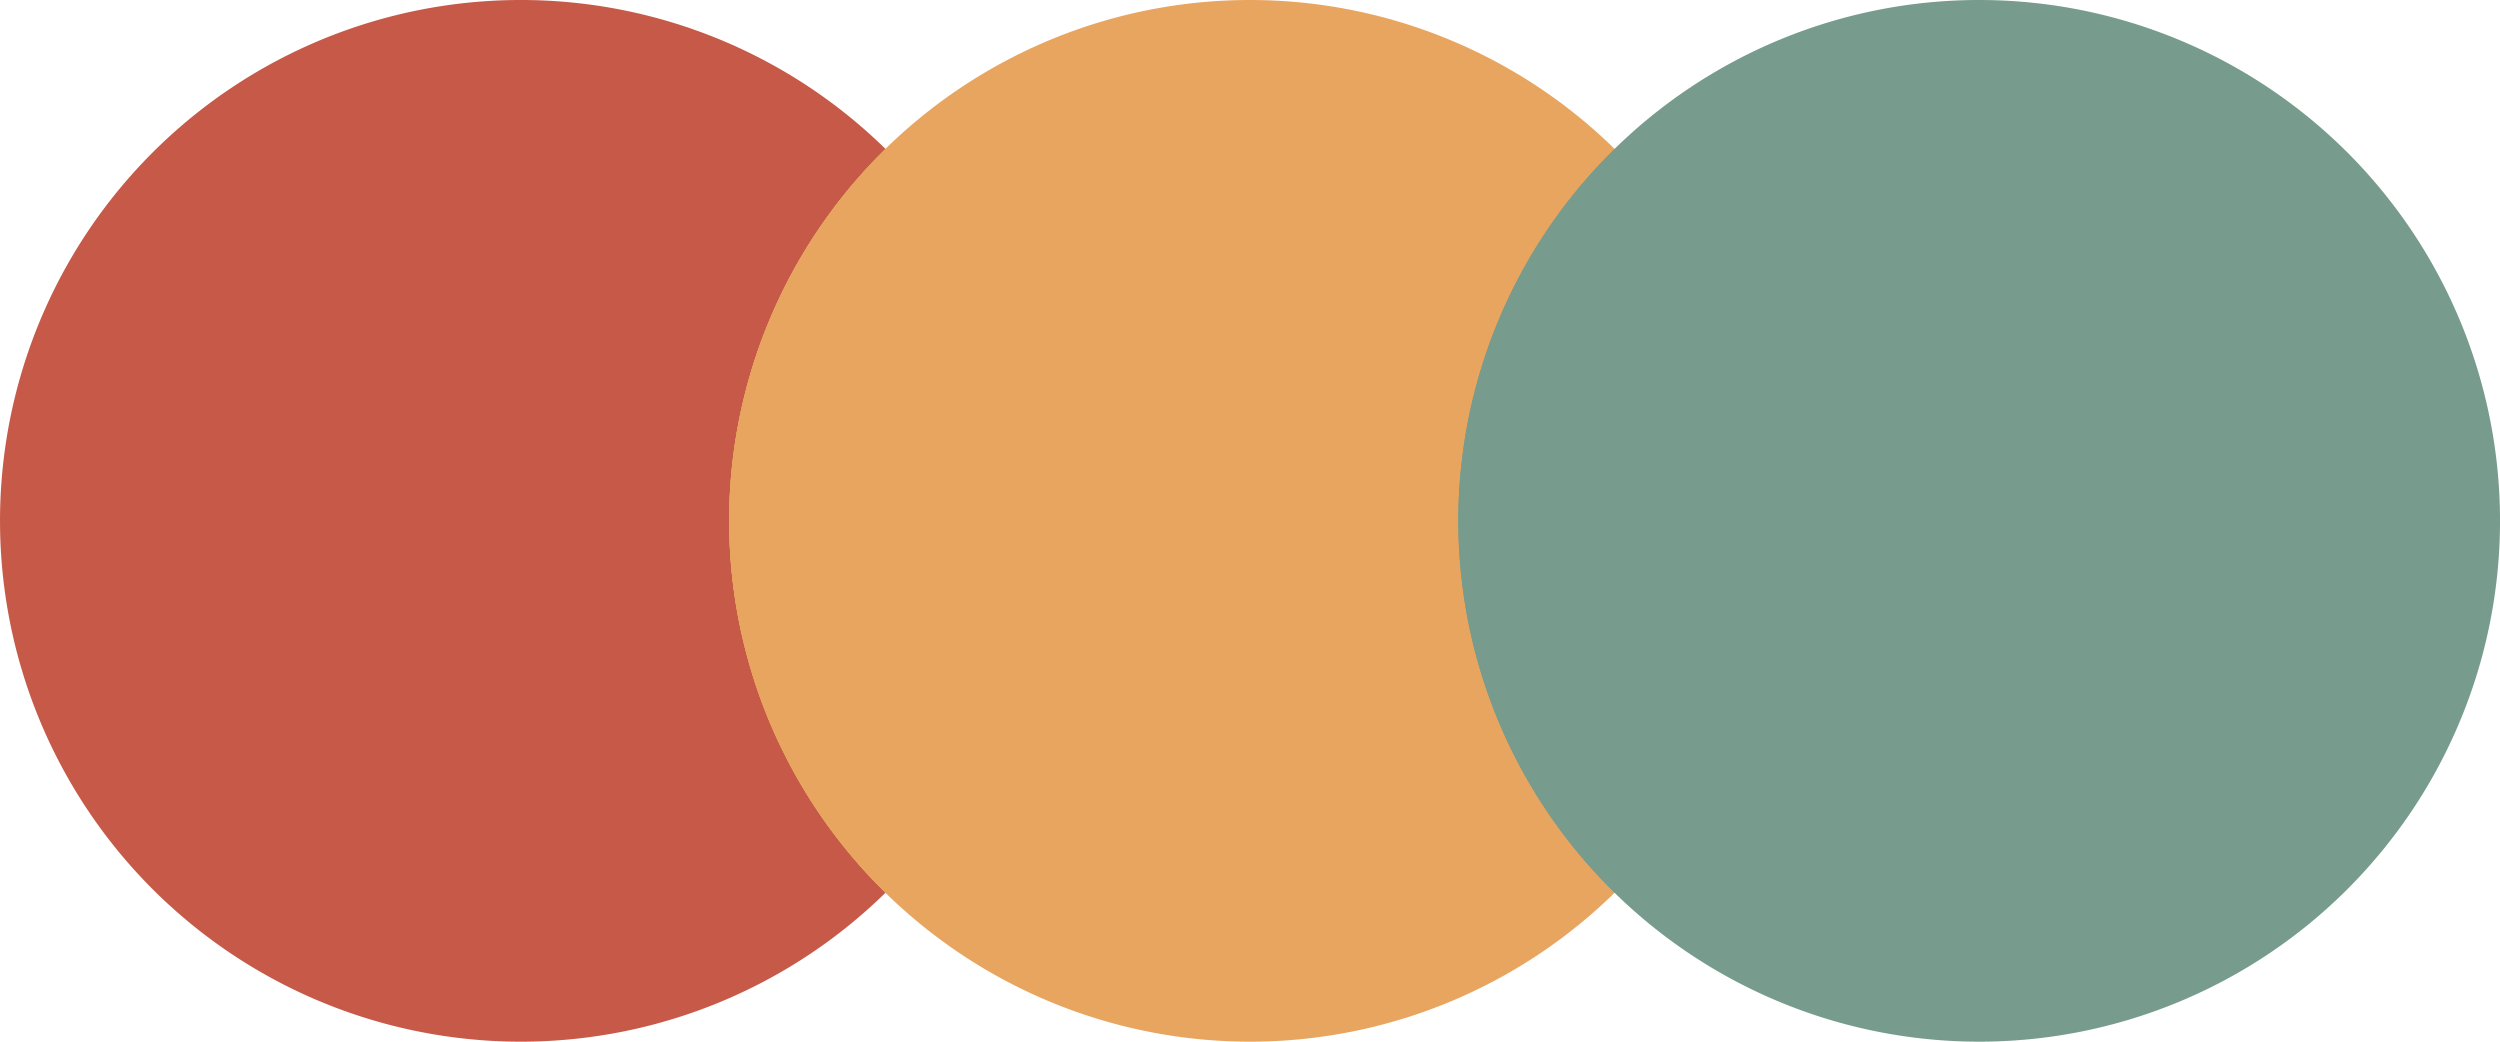 <svg xmlns="http://www.w3.org/2000/svg" width="147.777" height="61.573" viewBox="0 0 147.777 61.573"><defs><clipPath id="clip-path"><path id="Path_615" data-name="Path 615" d="M0 147.777h61.573V0H0z" fill="none"/></clipPath><clipPath id="clip-path-2"><path id="Rectangle_51" data-name="Rectangle 51" fill="none" d="M0 0h52.749v38.297H0z"/></clipPath></defs><g id="Group_570" data-name="Group 570" transform="rotate(-90 30.787 30.787)"><g id="Group_511" data-name="Group 511" clip-path="url(#clip-path)"><g id="Group_492" data-name="Group 492" transform="translate(0 .001)"><path id="Path_608" data-name="Path 608" d="M0 30.787A30.787 30.787 0 1030.788 0 30.787 30.787 0 000 30.787" fill="#c65947"/></g><g id="Group_493" data-name="Group 493" transform="translate(0 43.102)"><path id="Path_609" data-name="Path 609" d="M0 30.787A30.787 30.787 0 1030.788 0 30.787 30.787 0 000 30.787" fill="#e8a560"/></g><g id="Group_494" data-name="Group 494" transform="translate(0 86.204)"><path id="Path_610" data-name="Path 610" d="M0 30.787A30.787 30.787 0 1030.788 0 30.787 30.787 0 000 30.787" fill="#779b8c"/></g><g id="Group_498" data-name="Group 498" transform="translate(7.716 76.291)" style="mix-blend-mode:multiply;isolation:isolate"><g id="Group_497" data-name="Group 497"><g id="Group_496" data-name="Group 496" clip-path="url(#clip-path-2)"><g id="Group_495" data-name="Group 495" transform="translate(1.101 9.912)"><path id="Path_611" data-name="Path 611" d="M43.939 9.236A30.746 30.746 0 000 9.236a30.689 30.689 0 0021.971 9.236 30.681 30.681 0 0021.968-9.236" fill="#779b8c"/></g></g></g></g><g id="Group_502" data-name="Group 502" transform="translate(7.716 33.19)" style="mix-blend-mode:multiply;isolation:isolate"><g id="Group_501" data-name="Group 501"><g id="Group_500" data-name="Group 500" clip-path="url(#clip-path-2)"><g id="Group_499" data-name="Group 499" transform="translate(1.101 9.912)"><path id="Path_612" data-name="Path 612" d="M43.939 9.236A30.746 30.746 0 000 9.236a30.689 30.689 0 0021.971 9.236 30.681 30.681 0 0021.968-9.236" fill="#e8a560"/></g></g></g></g><g id="Group_506" data-name="Group 506" transform="translate(7.716 33.19)" style="mix-blend-mode:multiply;isolation:isolate"><g id="Group_505" data-name="Group 505"><g id="Group_504" data-name="Group 504" clip-path="url(#clip-path-2)"><g id="Group_503" data-name="Group 503" transform="translate(1.101 9.912)"><path id="Path_613" data-name="Path 613" d="M43.939 9.236A30.746 30.746 0 000 9.236a30.689 30.689 0 0021.971 9.236 30.681 30.681 0 0021.968-9.236" fill="#e8a560"/></g></g></g></g><g id="Group_510" data-name="Group 510" transform="translate(7.716 33.19)" style="mix-blend-mode:multiply;isolation:isolate"><g id="Group_509" data-name="Group 509"><g id="Group_508" data-name="Group 508" clip-path="url(#clip-path-2)"><g id="Group_507" data-name="Group 507" transform="translate(1.101 9.912)"><path id="Path_614" data-name="Path 614" d="M43.939 9.236A30.746 30.746 0 000 9.236a30.689 30.689 0 0021.971 9.236 30.681 30.681 0 0021.968-9.236" fill="#e8a560"/></g></g></g></g></g></g></svg>